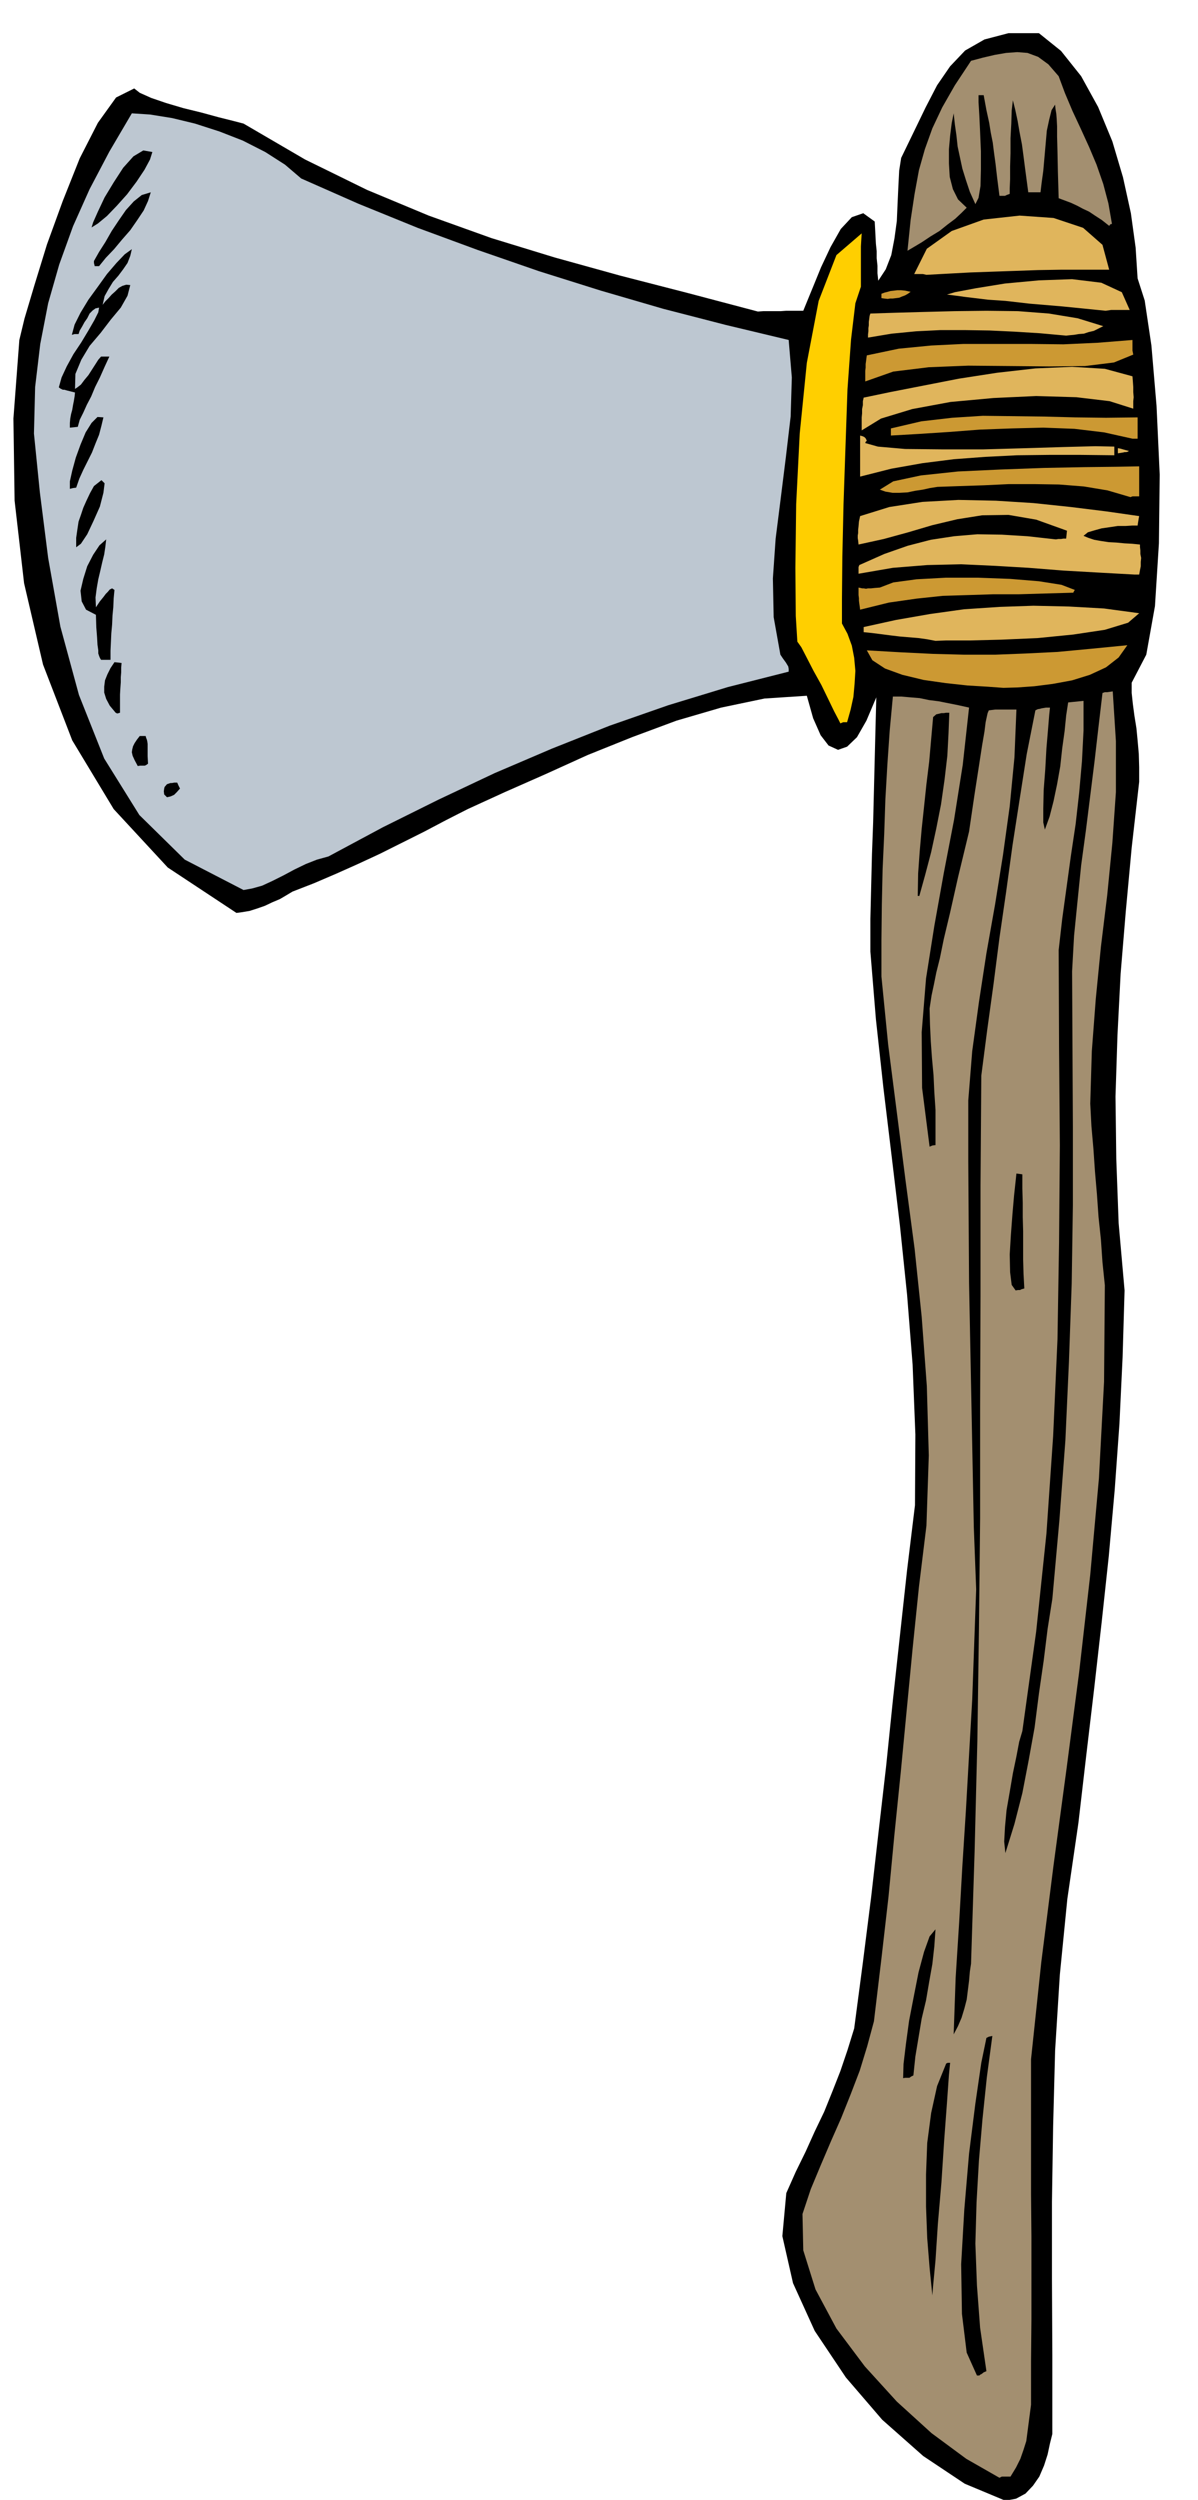 <svg xmlns="http://www.w3.org/2000/svg" fill-rule="evenodd" height="1023.05" preserveAspectRatio="none" stroke-linecap="round" viewBox="0 0 3035 6331" width="490.455"><style>.brush1{fill:#000}.pen1{stroke:none}.brush2{fill:#a38f70}.brush5{fill:#c93}.brush6{fill:#e0b55c}</style><path class="pen1 brush1" d="m2547 6333-103-43-105-70-104-92-92-107-79-118-55-121-27-119 10-109 24-54 25-51 23-51 24-50 21-52 20-51 18-53 17-55 22-167 21-166 19-167 19-165 17-166 18-165 18-165 20-164 1-179-7-177-14-177-18-174-21-176-21-174-19-174-14-171v-83l2-82 2-81 3-81 2-81 2-80 2-79 2-77-25 59-24 42-25 24-23 8-24-11-20-26-19-43-16-57-107 7-110 23-113 33-113 42-112 45-108 49-102 45-94 43-55 28-55 29-56 28-56 28-56 26-56 25-56 24-54 21-15 9-17 10-19 8-19 9-20 7-19 6-18 3-15 2-174-115-137-148-105-174-74-192-48-206-24-209-3-208 15-199 13-54 25-84 32-104 40-110 43-108 46-90 46-64 46-23 14 11 29 13 38 13 44 13 45 11 44 12 36 9 27 7 156 91 157 77 156 65 159 57 160 49 166 46 171 44 178 47 14-1h44l14-1h43l9-22 16-39 20-49 24-51 26-46 28-30 29-10 29 21 1 18 1 19 1 19 2 19v18l2 19v19l2 19 19-29 14-36 8-42 6-44 2-46 2-43 2-39 5-32 32-66 30-62 29-56 33-48 38-40 49-28 61-16h77l56 45 51 64 43 78 36 87 27 91 20 91 12 87 5 78 18 56 17 114 13 153 8 174-2 174-10 159-22 123-37 71v26l3 28 4 30 5 31 3 31 3 34 1 34v37l-19 167-15 162-13 157-8 156-5 155 2 158 6 163 15 170-5 169-8 169-12 167-15 168-18 167-19 168-20 169-20 172-28 192-19 192-12 192-5 192-3 192v193l1 195v199l-6 24-6 28-9 28-12 28-16 23-19 20-24 13-27 5z"/><path class="pen1 brush2" d="m2532 6275-84-48-88-65-88-80-81-89-72-96-53-99-31-99-2-92 21-63 25-60 26-61 26-59 24-60 23-60 19-62 17-63 19-159 18-157 15-158 16-157 15-157 15-156 16-156 19-155 6-178-5-176-13-175-18-173-23-173-22-172-22-172-17-172v-92l1-90 2-90 4-88 3-89 5-87 6-87 8-86h21l23 2 24 2 24 5 24 3 25 5 25 5 27 6-16 145-22 139-26 135-24 134-21 133-11 136 1 141 19 149 7-3 8-1v-89l-3-45-2-43-4-44-3-42-2-43-1-40 5-33 6-28 6-30 9-36 10-49 16-67 20-89 28-116 14-95 11-71 8-52 6-35 3-24 3-14 2-9 3-7 8-1 8-1h54l-5 121-12 124-17 123-20 125-22 124-19 124-17 124-10 125v153l1 154 1 154 3 154 3 153 3 156 3 156 6 158-5 139-5 140-8 140-8 141-9 141-8 141-9 142-5 143 11-21 9-21 7-23 6-23 3-24 3-24 2-23 3-20 9-283 7-282 4-282 3-281v-282l1-280v-280l2-279 15-116 16-116 15-117 17-117 16-117 18-116 18-115 22-111 6-3 6-1 3-1 6-1 6-1h10l-2 19-3 37-4 47-3 54-4 52-1 47v35l4 18 12-33 10-39 9-43 8-45 5-46 6-43 4-40 5-33 9-1 10-1 10-1 10-1v75l-4 78-7 79-9 80-12 80-11 80-11 80-9 79 1 248 2 247-2 245-4 246-11 245-17 247-26 248-35 252-8 27-7 37-9 43-8 47-8 46-4 43-2 37 3 29 23-74 20-78 16-83 15-83 11-86 12-83 10-81 12-76 18-201 15-200 9-199 7-198 3-199v-198l-1-197-1-197 5-90 9-90 9-89 12-88 11-88 11-88 10-87 10-85 6-2h6l7-1 7-1 8 126v129l-9 129-13 132-16 131-13 132-10 132-4 133 3 57 5 57 4 58 5 58 4 57 6 57 4 58 6 58-2 244-13 245-22 244-28 246-32 245-33 245-31 245-26 246v342l1 107v210l-1 106v110l-3 23-3 23-3 23-3 23-7 22-8 23-11 22-14 23h-22l-6 3z"/><path class="pen1 brush1" d="m2475 6016-26-58-12-98-2-126 8-139 12-141 16-127 15-103 13-63 6-3 9-2-14 105-11 106-9 105-6 105-3 105 4 106 8 107 16 110-7 3-5 4-4 2-2 2h-6zm-113-203-7-70-6-75-3-80v-81l3-80 10-76 15-68 23-57 4-2h6l-3 31-5 71-7 94-7 107-9 105-6 92-6 64-2 25zm-74-550 1-36 6-50 8-59 12-62 12-61 14-52 14-39 15-18-3 43-5 45-8 45-8 47-11 46-8 48-8 48-5 48-6 3-4 3h-11l-5 1zm285-1995-10-14-4-32-1-45 3-50 4-53 4-46 4-37 2-19 8 1 7 1v36l1 36v36l1 36v72l1 36 2 37-7 2-4 2h-5l-6 1zm-248-999 1-57 4-56 5-57 6-56 6-57 7-57 5-57 5-56 8-7 9-2 4-1h6l6-1h8l-2 52-3 57-7 60-9 63-12 61-13 60-15 57-15 54h-4z"/><path class="pen1" style="fill:#bdc7d1" d="m617 2254-149-77-115-113-89-143-64-161-47-173-31-174-21-166-15-149 3-118 13-109 20-103 28-98 35-97 42-94 50-95 57-97 46 3 56 9 58 14 62 20 59 23 57 29 50 32 41 35 145 64 150 61 152 56 156 54 156 49 158 46 159 41 159 38 8 95-3 99-12 102-13 104-13 103-7 101 2 98 17 95 6 9 8 11 3 5 3 5 1 6v7l-154 39-151 46-149 52-146 58-145 62-142 67-141 70-138 74-29 8-28 11-29 14-28 15-28 14-26 12-25 7-22 4z"/><path class="pen1 brush1" d="m423 2019-7-7-1-8 1-7 1-4 6-7 6-2 3-1h4l5-1h8l3 7 4 8-8 9-7 7-9 4-9 2zm-74-79-8-15-5-11-2-9 1-7 2-8 4-8 6-9 7-9h15l1 4 2 5 1 4 1 7v31l1 19-4 3-4 2h-12l-6 1z"/><path class="pen1" style="fill:#ffcf00" d="m2129 1832-5-10-11-21-15-31-17-35-20-36-17-33-14-27-10-14-4-65-1-122 2-161 9-179 18-179 30-157 45-116 64-55-1 16-1 17v102l-14 42-11 92-9 126-5 144-5 146-3 134-1 106v63l14 26 11 30 6 31 3 33-2 33-3 33-7 32-9 32h-10l-7 3z"/><path class="pen1 brush1" d="m293 1805-15-18-9-17-5-16v-15l2-16 6-15 8-16 10-15 10 1 8 1-1 12v12l-1 12v13l-1 14-1 17v46l-7 2-4-2z"/><path class="pen1 brush5" d="m2542 1742-41-3-50-3-55-6-56-8-54-13-44-16-32-21-14-25 87 5 82 4 78 2h78l77-3 81-4 85-8 92-9-22 31-32 25-41 19-45 14-49 9-47 6-43 3-35 1z"/><path class="pen1 brush1" d="m256 1671-3-5-2-5-2-6v-8l-2-14-1-18-2-26-1-32-25-13-11-21-3-27 7-30 10-32 15-29 16-24 17-15-2 18-3 20-5 20-5 22-5 21-4 23-3 23 1 25 10-15 9-11 6-8 5-5 5-6 6-3 3 2 3 2-2 21-1 23-2 21-1 23-2 22-1 22-1 22v23h-24z"/><path class="pen1 brush6" d="m2370 1623-21-4-21-3-24-2-24-2-25-3-23-3-24-3-20-2v-13l82-18 86-15 86-12 89-6 87-3 90 2 89 5 89 12-28 24-59 18-80 12-91 9-92 4-80 2h-60l-26 1z"/><path class="pen1 brush5" d="m2179 1544-1-8-1-7-1-8v-6l-1-8v-19l5 1 4 1h4l6 1 5-1h8l9-1 13-1 34-13 59-8 74-4h82l81 3 73 6 57 9 34 13-2 3-2 4-71 2-67 2h-65l-63 2-65 2-66 7-70 10-73 18z"/><path class="pen1 brush6" d="m2873 1455-91-5-88-5-88-7-85-5-86-4-86 2-87 7-87 15v-17l2-5 63-28 60-21 58-15 59-9 59-5 62 1 65 4 72 8 6-1h7l6-1h7l1-10 1-10-78-28-70-12-67 1-63 10-63 15-61 18-62 17-64 14-1-10-1-6v-7l1-6v-8l1-9 1-12 3-14 74-23 84-13 91-5 95 2 95 6 95 10 89 11 84 12-1 5-1 6-1 6-1 7h-14l-16 1h-20l-20 3-21 3-18 5-17 5-11 9 12 5 15 5 17 3 20 3 19 1 21 2 19 1 20 2v6l1 9v9l2 10-1 10v11l-2 10-2 11h-13z"/><path class="pen1 brush1" d="M193 1386v-24l3-21 3-20 6-17 6-18 8-18 9-19 10-18 19-15 8 8-3 24-9 35-16 36-16 34-16 24-12 9z"/><path class="pen1 brush5" d="m2864 1259-58-17-60-10-63-5-63-1h-64l-63 3-61 2-57 2-19 3-18 4-20 3-19 4-20 1h-18l-18-3-14-5 34-21 70-15 94-10 108-5 110-4 103-2 83-1 55-1v76h-17l-5 2z"/><path class="pen1 brush1" d="M177 1238v-19l6-27 9-33 12-33 13-31 15-24 15-15 15 1-5 21-6 23-9 22-9 23-11 22-11 22-10 22-8 23-8 1-8 2z"/><path class="pen1 brush6" d="M2179 1207v-104l7 2 4 2 3 3 3 6-3 3-1 3 32 9 69 6 92 1h107l107-3 98-3 78-2 48 1v22l-84-1h-82l-81 1-80 4-80 6-79 10-79 14-79 20zm653-59v-13l6 1 7 2 7 2 8 2-3 2-4 1h-4l-4 1-6 1-7 1z"/><path class="pen1 brush5" d="m2869 1111-72-16-75-9-79-3-80 2-81 3-78 6-77 5-70 4v-18l77-18 78-9 78-5 78 1 78 1 78 2 78 1 80-1v54h-13z"/><path class="pen1 brush6" d="M2183 1090v-33l1-10v-11l2-10v-10l2-9 67-14 82-16 92-18 97-15 97-11 93-4 83 5 70 19 1 13 1 14v13l1 13-1 10v19l-60-19-84-10-102-3-108 5-109 10-97 18-79 24-49 30z"/><path class="pen1 brush1" d="M177 1083v-12l1-11 2-11 3-11 2-12 2-10 2-12 1-10-12-3-8-2-7-2h-4l-6-3-4-3 7-25 13-28 17-31 20-30 18-30 15-26 10-20 2-12-9 2-7 5-8 8-6 12-7 10-6 11-6 10-3 9h-10l-7 2 7-26 15-30 20-33 24-33 23-32 24-28 21-22 18-13-4 17-7 18-11 16-12 16-14 16-11 18-10 18-5 22 7-9 8-8 8-9 9-8 9-9 9-5 10-3 10 1-7 27-17 30-25 30-26 34-28 33-21 35-15 36-1 38 6-4 9-7 9-12 10-12 9-14 9-14 7-11 7-8h21l-12 26-12 27-12 24-10 24-11 21-9 20-9 18-5 18-10 1-10 1z"/><path class="pen1 brush5" d="M2192 966v-27l1-8v-9l1-7 1-8 1-7 81-17 82-8 82-4h168l85 1 87-4 88-7v27l2 10-49 20-73 9-91 1-100-1-105-1-100 4-90 11-71 25z"/><path class="pen1 brush6" d="M2199 855v-8l1-8v-8l1-7v-9l1-7 1-8 2-6 63-2 72-2 78-2 81-1 80 1 78 6 73 12 65 20-12 6-12 6-13 3-12 4-13 1-12 2-11 1-9 1-66-6-64-4-64-3-62-1h-63l-61 3-62 6-60 10zm602-68-110-11-83-7-61-7-44-3-33-4-25-3-22-3-24-3 20-6 53-10 74-12 86-8 84-3 74 9 52 24 20 45h-47l-7 1-7 1z"/><path class="pen1 brush5" d="m2249 757-9-1-7-1v-11l8-3 8-2 7-2 9-1 8-1h10l10 1 14 3-7 5-7 4-8 3-7 3-8 1-8 1h-7l-6 1z"/><path class="pen1 brush6" d="m2347 696-9-2h-22l32-64 63-45 81-29 91-10 86 6 75 25 49 43 17 63h-120l-60 1-57 2-58 2-57 2-56 3-55 3z"/><path class="pen1 brush1" d="m240 674-2-8v-5l13-23 16-25 16-28 18-27 18-26 20-22 20-16 23-7-7 22-11 24-16 24-18 26-21 24-20 24-21 22-17 21h-11z"/><path class="pen1 brush2" d="m2299 635 8-78 10-66 11-60 15-53 19-53 25-53 32-56 41-62 30-8 30-7 29-5 28-2 26 2 27 10 26 19 26 30 16 43 19 45 21 45 21 46 19 45 17 49 13 49 9 52-4 1-3 4-19-15-17-11-15-10-15-7-15-8-15-7-16-6-16-6-2-68-1-50-1-38v-26l-1-19-1-13-2-12-1-11-9 14-6 24-6 28-3 34-3 34-3 34-4 29-3 25h-31l-4-30-4-30-4-31-4-30-6-31-5-29-6-28-6-24-3 26-1 33-2 37v38l-1 34v32l-1 23v14l-8 3-4 2h-14l-6-47-4-35-4-29-3-24-5-25-4-25-7-32-7-38h-13v18l2 33 2 43 2 48v46l-1 42-5 30-8 16-14-31-10-30-9-29-6-28-6-28-3-28-4-28-3-28-5 25-4 32-3 34v36l2 34 8 31 13 26 22 21-13 13-16 15-20 15-20 16-23 14-21 14-20 12-17 10z"/><path class="pen1 brush1" d="m232 576 4-13 12-27 17-36 23-38 24-37 26-29 25-15 23 4-6 19-14 26-20 30-24 32-26 29-25 26-23 19-16 10z"/></svg>
